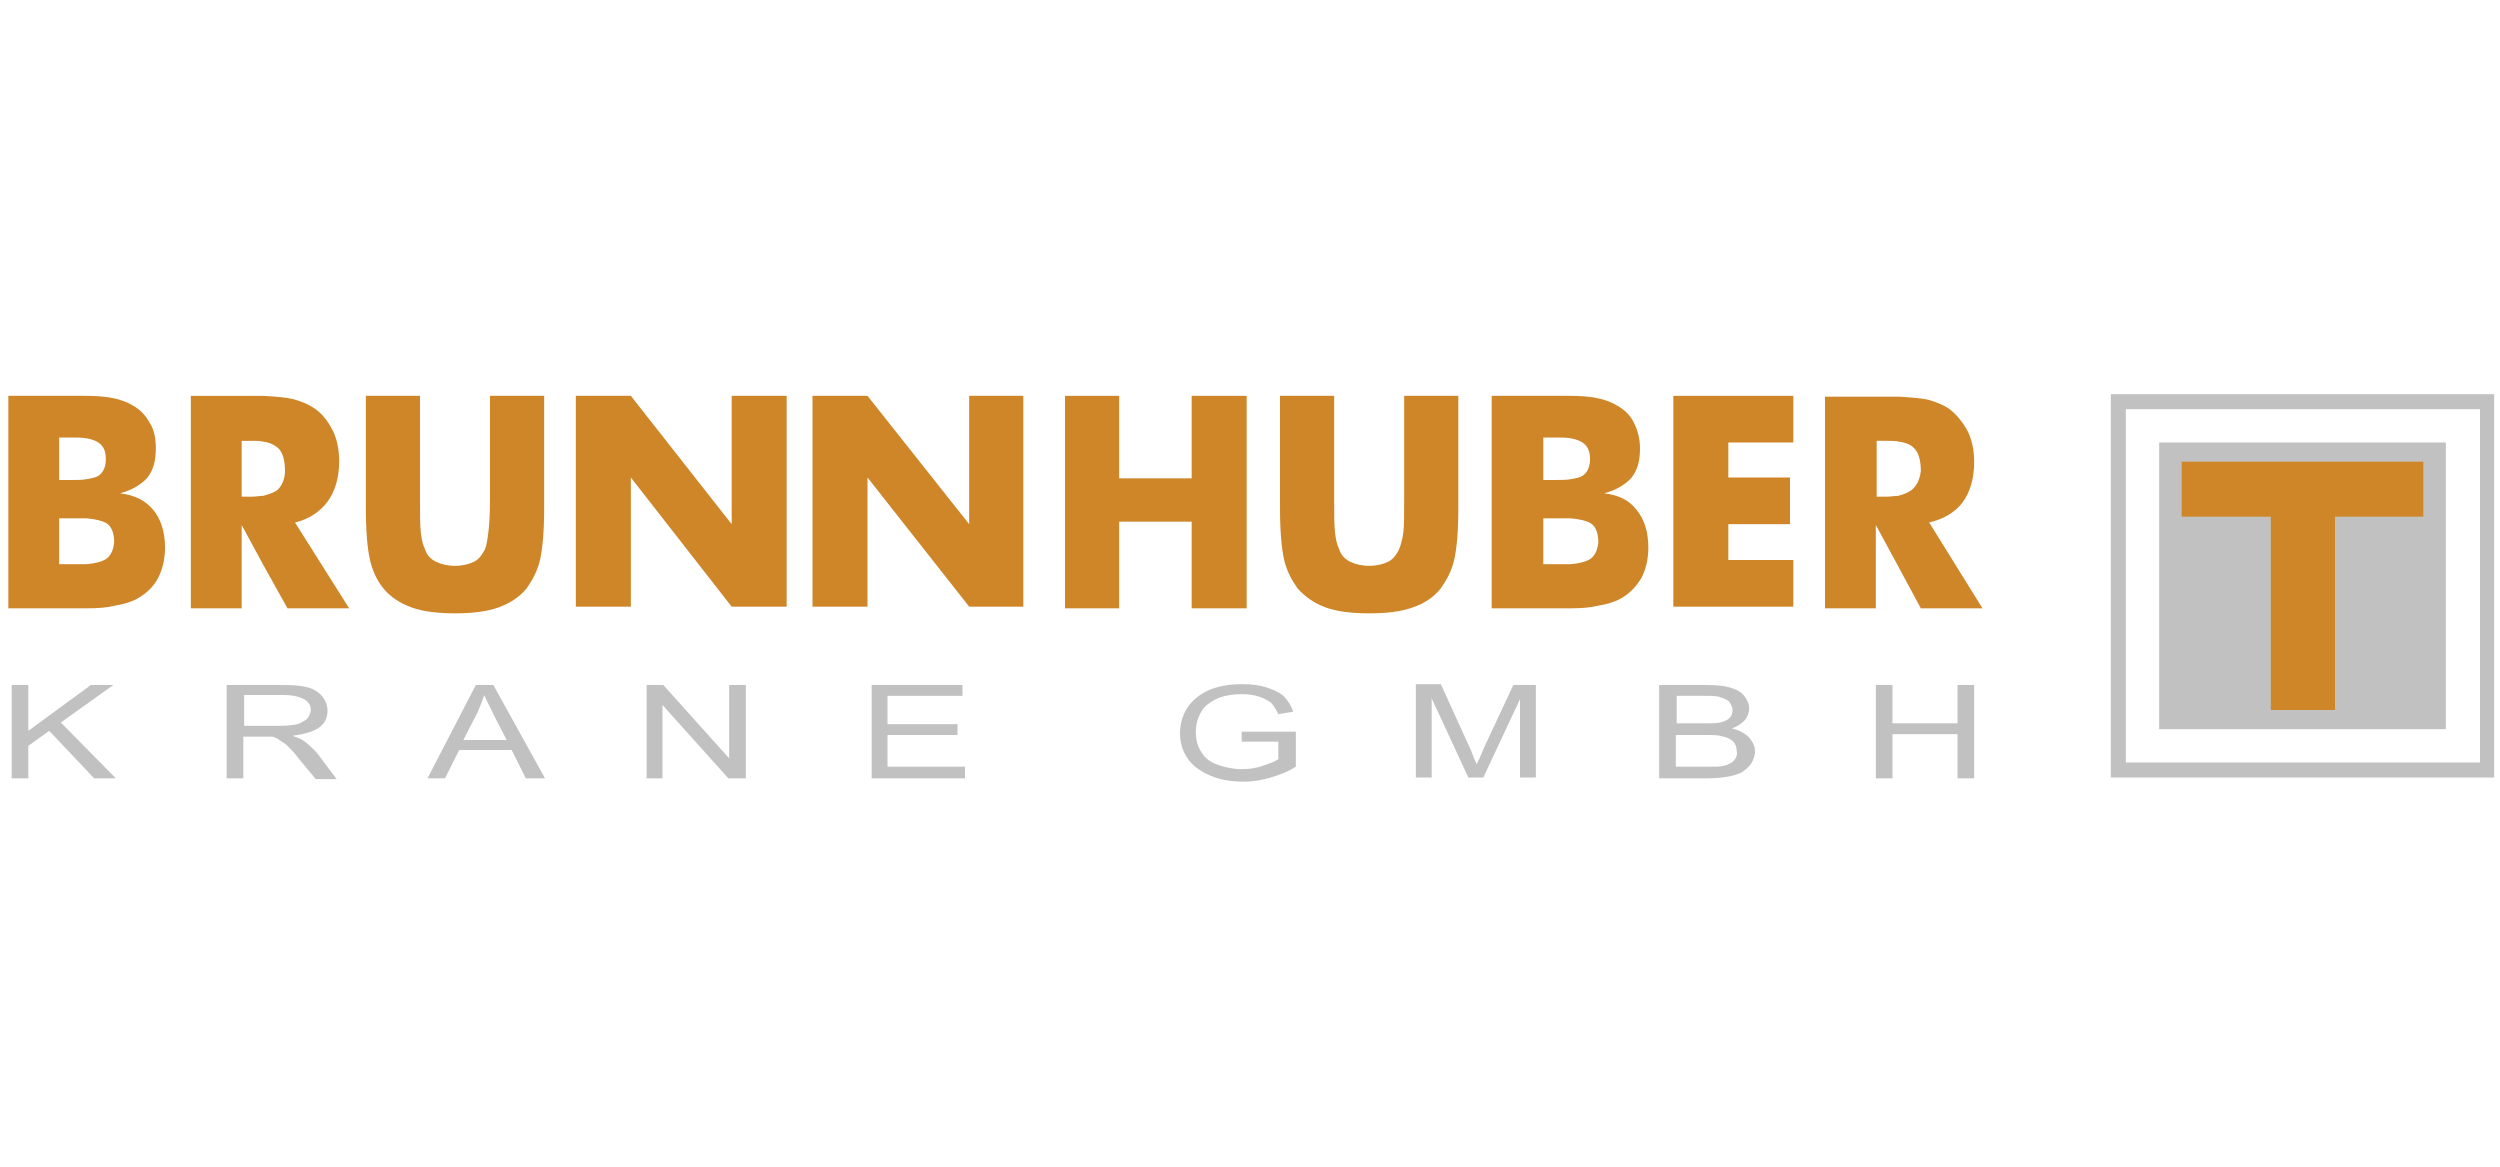 <?xml version="1.0" encoding="utf-8"?>
<!-- Generator: Adobe Illustrator 23.0.2, SVG Export Plug-In . SVG Version: 6.00 Build 0)  -->
<svg version="1.1"
	 id="svg2" xmlns:cc="http://creativecommons.org/ns#" xmlns:dc="http://purl.org/dc/elements/1.1/" xmlns:rdf="http://www.w3.org/1999/02/22-rdf-syntax-ns#" xmlns:svg="http://www.w3.org/2000/svg"
	 xmlns="http://www.w3.org/2000/svg" xmlns:xlink="http://www.w3.org/1999/xlink" x="0px" y="0px" viewBox="0 0 300 140"
	 style="enable-background:new 0 0 300 140;" xml:space="preserve">
<style type="text/css">
	.st0{fill:#C1C1C1;}
	.st1{fill:#CE8628;}
</style>
<g>
	<path class="st0" d="M297.6,91.5h-21.2h-21.3V49.1h21.3h21.2V91.5z M276.3,47.3h-23v46h23h23v-46H276.3z"/>
	<rect x="259.1" y="53.1" class="st0" width="34.4" height="34.4"/>
	<g>
		<path class="st0" d="M208.2,91.1c-0.2,0.3-0.5,0.5-0.8,0.6c-0.3,0.2-0.7,0.2-1.2,0.3c-0.2,0-0.7,0-1.4,0h-0.4h-3.3v-3.8h3.3h0.2
			c0.9,0,1.7,0,2.2,0.2c0.5,0.1,0.9,0.3,1.2,0.6c0.3,0.3,0.4,0.7,0.4,1.1C208.5,90.5,208.4,90.8,208.2,91.1 M201.2,83.5h3h0.3
			c0.9,0,1.6,0,2,0.2c0.4,0.1,0.8,0.3,1,0.5c0.2,0.3,0.4,0.6,0.4,1c0,0.4-0.1,0.7-0.4,1c-0.2,0.2-0.6,0.4-1.1,0.5
			c-0.4,0.1-1,0.1-1.8,0.1l-0.1,0h-3.3V83.5z M207.8,87.4c0.7-0.2,1.2-0.6,1.6-1c0.3-0.4,0.5-0.9,0.5-1.4c0-0.5-0.2-1-0.6-1.5
			c-0.4-0.5-1-0.8-1.7-1c-0.7-0.2-1.6-0.3-2.8-0.3h-0.3h-5.4v11.2h5.4h0.4c1,0,1.8-0.1,2.4-0.2c0.7-0.1,1.2-0.3,1.7-0.5
			c0.4-0.3,0.8-0.6,1.1-1c0.3-0.5,0.5-1,0.5-1.5c0-0.7-0.3-1.2-0.7-1.7C209.3,87.9,208.6,87.6,207.8,87.4"/>
		<path class="st0" d="M33.6,87.1h-0.3h-4v-3.7h4H34c1.1,0,1.9,0.2,2.5,0.5c0.5,0.3,0.8,0.7,0.8,1.3c0,0.3-0.2,0.7-0.4,1
			c-0.3,0.3-0.7,0.5-1.2,0.7C35.2,87,34.5,87.1,33.6,87.1 M36.3,88.8c-0.3-0.2-0.7-0.3-1.2-0.5c1.4-0.2,2.5-0.5,3.2-1
			c0.7-0.5,1-1.2,1-2c0-0.6-0.2-1.2-0.6-1.7c-0.4-0.5-1-0.9-1.7-1.1c-0.7-0.2-1.7-0.3-3.1-0.3h-0.7h-6v11.2h2v-5h2.3
			c0.5,0,0.9,0,1.1,0c0.2,0,0.4,0.1,0.6,0.2c0.1,0,0.2,0.1,0.3,0.2c0.3,0.2,0.7,0.4,1,0.7c0.4,0.4,0.9,0.9,1.4,1.6l2,2.4h2.5
			L38,90.3C37.4,89.7,36.9,89.2,36.3,88.8"/>
	</g>
	<polygon class="st0" points="13.6,82.2 10.9,82.2 3.4,87.7 3.4,82.2 1.4,82.2 1.4,93.4 3.4,93.4 3.4,89.5 5.9,87.7 11.3,93.4 
		13.9,93.4 7.3,86.7 	"/>
	<polygon class="st0" points="234.9,82.2 234.9,86.8 227.1,86.8 227.1,82.2 225.1,82.2 225.1,93.4 227.1,93.4 227.1,88.1 
		234.9,88.1 234.9,93.4 236.9,93.4 236.9,82.2 	"/>
	<polygon class="st0" points="106.5,88.2 114.9,88.2 114.9,86.9 106.5,86.9 106.5,83.5 115.5,83.5 115.5,82.2 104.6,82.2 
		104.6,93.4 115.8,93.4 115.8,92 106.5,92 	"/>
	<g>
		<path class="st0" d="M149,89h4.4v2.1c-0.4,0.3-1,0.5-1.9,0.8c-0.8,0.3-1.7,0.4-2.5,0.4c-1,0-1.9-0.2-2.8-0.5
			c-0.9-0.3-1.6-0.8-2-1.5c-0.5-0.7-0.7-1.5-0.7-2.5c0-0.8,0.2-1.6,0.6-2.3c0.2-0.4,0.5-0.8,1-1.1c0.4-0.3,0.9-0.6,1.6-0.8
			c0.7-0.2,1.4-0.3,2.3-0.3c0.8,0,1.5,0.1,2.1,0.3c0.6,0.2,1.1,0.5,1.4,0.7c0.3,0.3,0.6,0.8,0.9,1.4l1.8-0.3
			c-0.3-0.8-0.7-1.4-1.1-1.8c-0.5-0.5-1.2-0.8-2.1-1.1c-0.9-0.3-1.9-0.4-2.9-0.4c-1.5,0-2.8,0.2-4,0.7c-1.1,0.5-2,1.2-2.6,2.1
			c-0.6,0.9-0.9,2-0.9,3.1c0,1.1,0.3,2.1,0.9,3c0.6,0.9,1.6,1.6,2.8,2.1c1.2,0.5,2.5,0.7,4,0.7c1.1,0,2.2-0.2,3.2-0.5
			c1-0.3,2.1-0.7,3-1.3v-4.2H149V89z"/>
		<path class="st0" d="M178,89.9c-0.3,0.8-0.6,1.4-0.8,1.8c-0.2-0.4-0.4-0.9-0.7-1.7l-3.6-7.9h-3v11.2h1.9v-9.5l4.4,9.5h1.8l4.4-9.4
			v9.4h1.9V82.2h-2.7L178,89.9z"/>
		<path class="st0" d="M58.2,88.8h-2.6l1.7-3.3c0.3-0.7,0.6-1.4,0.8-2.1c0,0.1,0.1,0.2,0.1,0.2c0.2,0.5,0.6,1.2,1,2.1l1.6,3.1H58.2z
			 M58.2,82.2h-1.1l-5.8,11.2h2.1l1.7-3.4h3.1h3.2l1.7,3.4h2.3l-6.2-11.2H58.2z"/>
	</g>
	<polygon class="st0" points="87.5,91 79.6,82.2 77.6,82.2 77.6,93.4 79.5,93.4 79.5,84.6 87.4,93.4 89.5,93.4 89.5,82.2 87.5,82.2 
			"/>
	<polygon class="st1" points="280.2,62 290.8,62 290.8,55.4 261.8,55.4 261.8,62 272.5,62 272.5,85.2 280.2,85.2 	"/>
	<path class="st1" d="M153.6,47.5h6.5v12.4c0,1.8,0,3.1,0.1,4c0.1,0.8,0.2,1.4,0.5,2c0.2,0.7,0.7,1.2,1.3,1.5
		c0.6,0.3,1.4,0.5,2.3,0.5c0.9,0,1.7-0.2,2.3-0.5c0.6-0.3,1-0.9,1.3-1.5c0.2-0.5,0.4-1.2,0.5-2c0.1-0.8,0.1-2.1,0.1-4v-1.7V47.5h6.5
		v13.5c0,2.8-0.2,4.9-0.5,6.2c-0.3,1.3-0.9,2.4-1.6,3.4c-0.8,1-1.9,1.8-3.4,2.3c-1.4,0.5-3.1,0.7-5.2,0.7c-2.1,0-3.8-0.2-5.2-0.7
		c-1.4-0.5-2.5-1.3-3.4-2.3c-0.7-1-1.3-2.1-1.6-3.4c-0.3-1.3-0.5-3.4-0.5-6.2v-2.6V47.5z"/>
	<polygon class="st1" points="127.8,73 127.8,47.5 134.3,47.5 134.3,57.4 143,57.4 143,47.5 149.6,47.5 149.6,73 143,73 143,62.6 
		134.3,62.6 134.3,73 	"/>
	<g>
		<path class="st1" d="M43.9,47.5h6.5v12.4c0,1.8,0,3.1,0.1,4c0.1,0.8,0.2,1.4,0.5,2c0.2,0.7,0.7,1.2,1.3,1.5
			c0.6,0.3,1.4,0.5,2.3,0.5s1.7-0.2,2.3-0.5c0.6-0.3,1-0.9,1.3-1.5c0.2-0.5,0.3-1.2,0.4-2c0.1-0.8,0.2-2.1,0.2-4v-1.7V47.5h6.5v13.5
			c0,2.8-0.2,4.9-0.5,6.2c-0.3,1.3-0.9,2.4-1.6,3.4c-0.8,1-2,1.8-3.4,2.3c-1.4,0.5-3.2,0.7-5.2,0.7s-3.8-0.2-5.2-0.7
			c-1.4-0.5-2.6-1.3-3.4-2.3c-0.8-1-1.3-2.1-1.6-3.4c-0.3-1.3-0.5-3.4-0.5-6.2v-2.6V47.5z"/>
		<path class="st1" d="M229.4,58.8c-0.4,0.3-0.9,0.5-1.6,0.7c-0.4,0-0.9,0.1-1.4,0.1h-1.2v-6.7h1.3c0.5,0,0.9,0,1.4,0.1
			c0.7,0.1,1.3,0.3,1.7,0.7c0.6,0.5,0.9,1.5,0.9,2.8C230.4,57.4,230.1,58.2,229.4,58.8 M231.5,62.7c1.7-0.4,3.1-1.2,4-2.4
			c0.9-1.2,1.4-2.9,1.4-4.8c0-1.3-0.2-2.5-0.7-3.6c-0.5-1-1.2-1.9-2-2.6c-0.7-0.6-1.7-1-2.7-1.3c-0.8-0.2-2-0.3-3.6-0.4h-1.9H219V73
			h6.1V63l2.6,4.8l2.8,5.2h7.4L231.5,62.7z"/>
		<path class="st1" d="M190.8,67.1c-0.5,0.3-1.2,0.5-2.3,0.6c-0.3,0-0.6,0-1,0h-2.3v-5.5h2.4h0.9c1.1,0.1,1.9,0.3,2.4,0.6
			c0.6,0.4,0.9,1.2,0.9,2.3C191.7,66,191.4,66.7,190.8,67.1 M185.2,52.5h1.4c0.7,0,1.4,0,1.9,0.1c0.6,0.1,1.1,0.3,1.4,0.5
			c0.6,0.4,0.9,1,0.9,2c0,0.9-0.3,1.6-0.9,2c-0.3,0.2-0.8,0.3-1.4,0.4c-0.5,0.1-1.2,0.1-2,0.1h-1.3V52.5z M192.5,59.2
			c1.5-0.4,2.6-1.1,3.3-1.9c0.7-0.9,1-2,1-3.5c0-1.2-0.3-2.2-0.7-3c-0.4-0.9-1.1-1.6-2-2.1c-0.8-0.5-1.7-0.8-2.8-1
			c-0.7-0.1-1.6-0.2-2.9-0.2c-0.8,0-1.7,0-2.8,0h-6.6V73h6.8c0.9,0,1.8,0,2.6,0c1.4,0,2.5-0.1,3.3-0.3c1.2-0.2,2.2-0.5,3-1
			c1-0.6,1.7-1.4,2.3-2.4c0.5-1,0.8-2.2,0.8-3.6c0-1.9-0.5-3.4-1.4-4.5C195.5,60,194.2,59.4,192.5,59.2"/>
		<path class="st1" d="M33.3,58.8c-0.4,0.3-1,0.5-1.7,0.7c-0.4,0-0.9,0.1-1.4,0.1H29v-6.7h1.3c0.5,0,0.9,0,1.3,0.1
			c0.8,0.1,1.3,0.4,1.7,0.7c0.6,0.5,0.9,1.5,0.9,2.8C34.2,57.4,33.9,58.2,33.3,58.8 M39.3,60.2c0.9-1.2,1.4-2.9,1.4-4.8
			c0-1.3-0.2-2.5-0.7-3.6c-0.5-1-1.1-1.9-2-2.6c-0.8-0.6-1.7-1-2.8-1.3c-0.8-0.2-2-0.3-3.6-0.4h-1.9h-6.8V73H29V63l2.6,4.8l2.9,5.2
			h7.4l-6.5-10.3C37.1,62.3,38.4,61.4,39.3,60.2"/>
		<path class="st1" d="M12.7,67.1c-0.5,0.3-1.2,0.5-2.3,0.6c-0.3,0-0.7,0-1,0H7.1v-5.5h2.4h0.9c1.1,0.1,1.9,0.3,2.4,0.6
			c0.6,0.4,0.9,1.2,0.9,2.3C13.6,66,13.3,66.7,12.7,67.1 M7.1,52.5h1.4c0.7,0,1.3,0,1.9,0.1c0.6,0.1,1.1,0.3,1.4,0.5
			c0.6,0.4,0.9,1,0.9,2c0,0.9-0.3,1.6-0.9,2c-0.3,0.2-0.8,0.3-1.4,0.4c-0.5,0.1-1.2,0.1-2,0.1H7.1V52.5z M14.4,59.2
			c1.5-0.4,2.6-1.1,3.3-1.9c0.7-0.9,1-2,1-3.5c0-1.2-0.2-2.2-0.7-3c-0.5-0.9-1.1-1.6-2-2.1c-0.8-0.5-1.7-0.8-2.8-1
			c-0.7-0.1-1.6-0.2-2.9-0.2c-0.8,0-1.7,0-2.8,0H1V73h6.8c1,0,1.8,0,2.6,0c1.4,0,2.5-0.1,3.3-0.3c1.2-0.2,2.2-0.5,3-1
			c1-0.6,1.8-1.4,2.3-2.4c0.5-1,0.8-2.2,0.8-3.6c0-1.9-0.5-3.4-1.4-4.5C17.4,60,16.1,59.4,14.4,59.2"/>
	</g>
	<polygon class="st1" points="69.1,72.8 75.7,72.8 75.7,57.3 87.8,72.8 94.4,72.8 94.4,47.5 87.8,47.5 87.8,62.9 75.7,47.5 
		69.1,47.5 	"/>
	<polygon class="st1" points="97.5,72.8 104.1,72.8 104.1,57.3 116.3,72.8 122.8,72.8 122.8,47.5 116.3,47.5 116.3,62.9 104.1,47.5 
		97.5,47.5 	"/>
	<polygon class="st1" points="215.2,53.1 215.2,47.5 200.8,47.5 200.8,72.8 215.2,72.8 215.2,67.2 207.4,67.2 207.4,62.9 
		214.8,62.9 214.8,57.3 207.4,57.3 207.4,53.1 	"/>
</g>
</svg>
